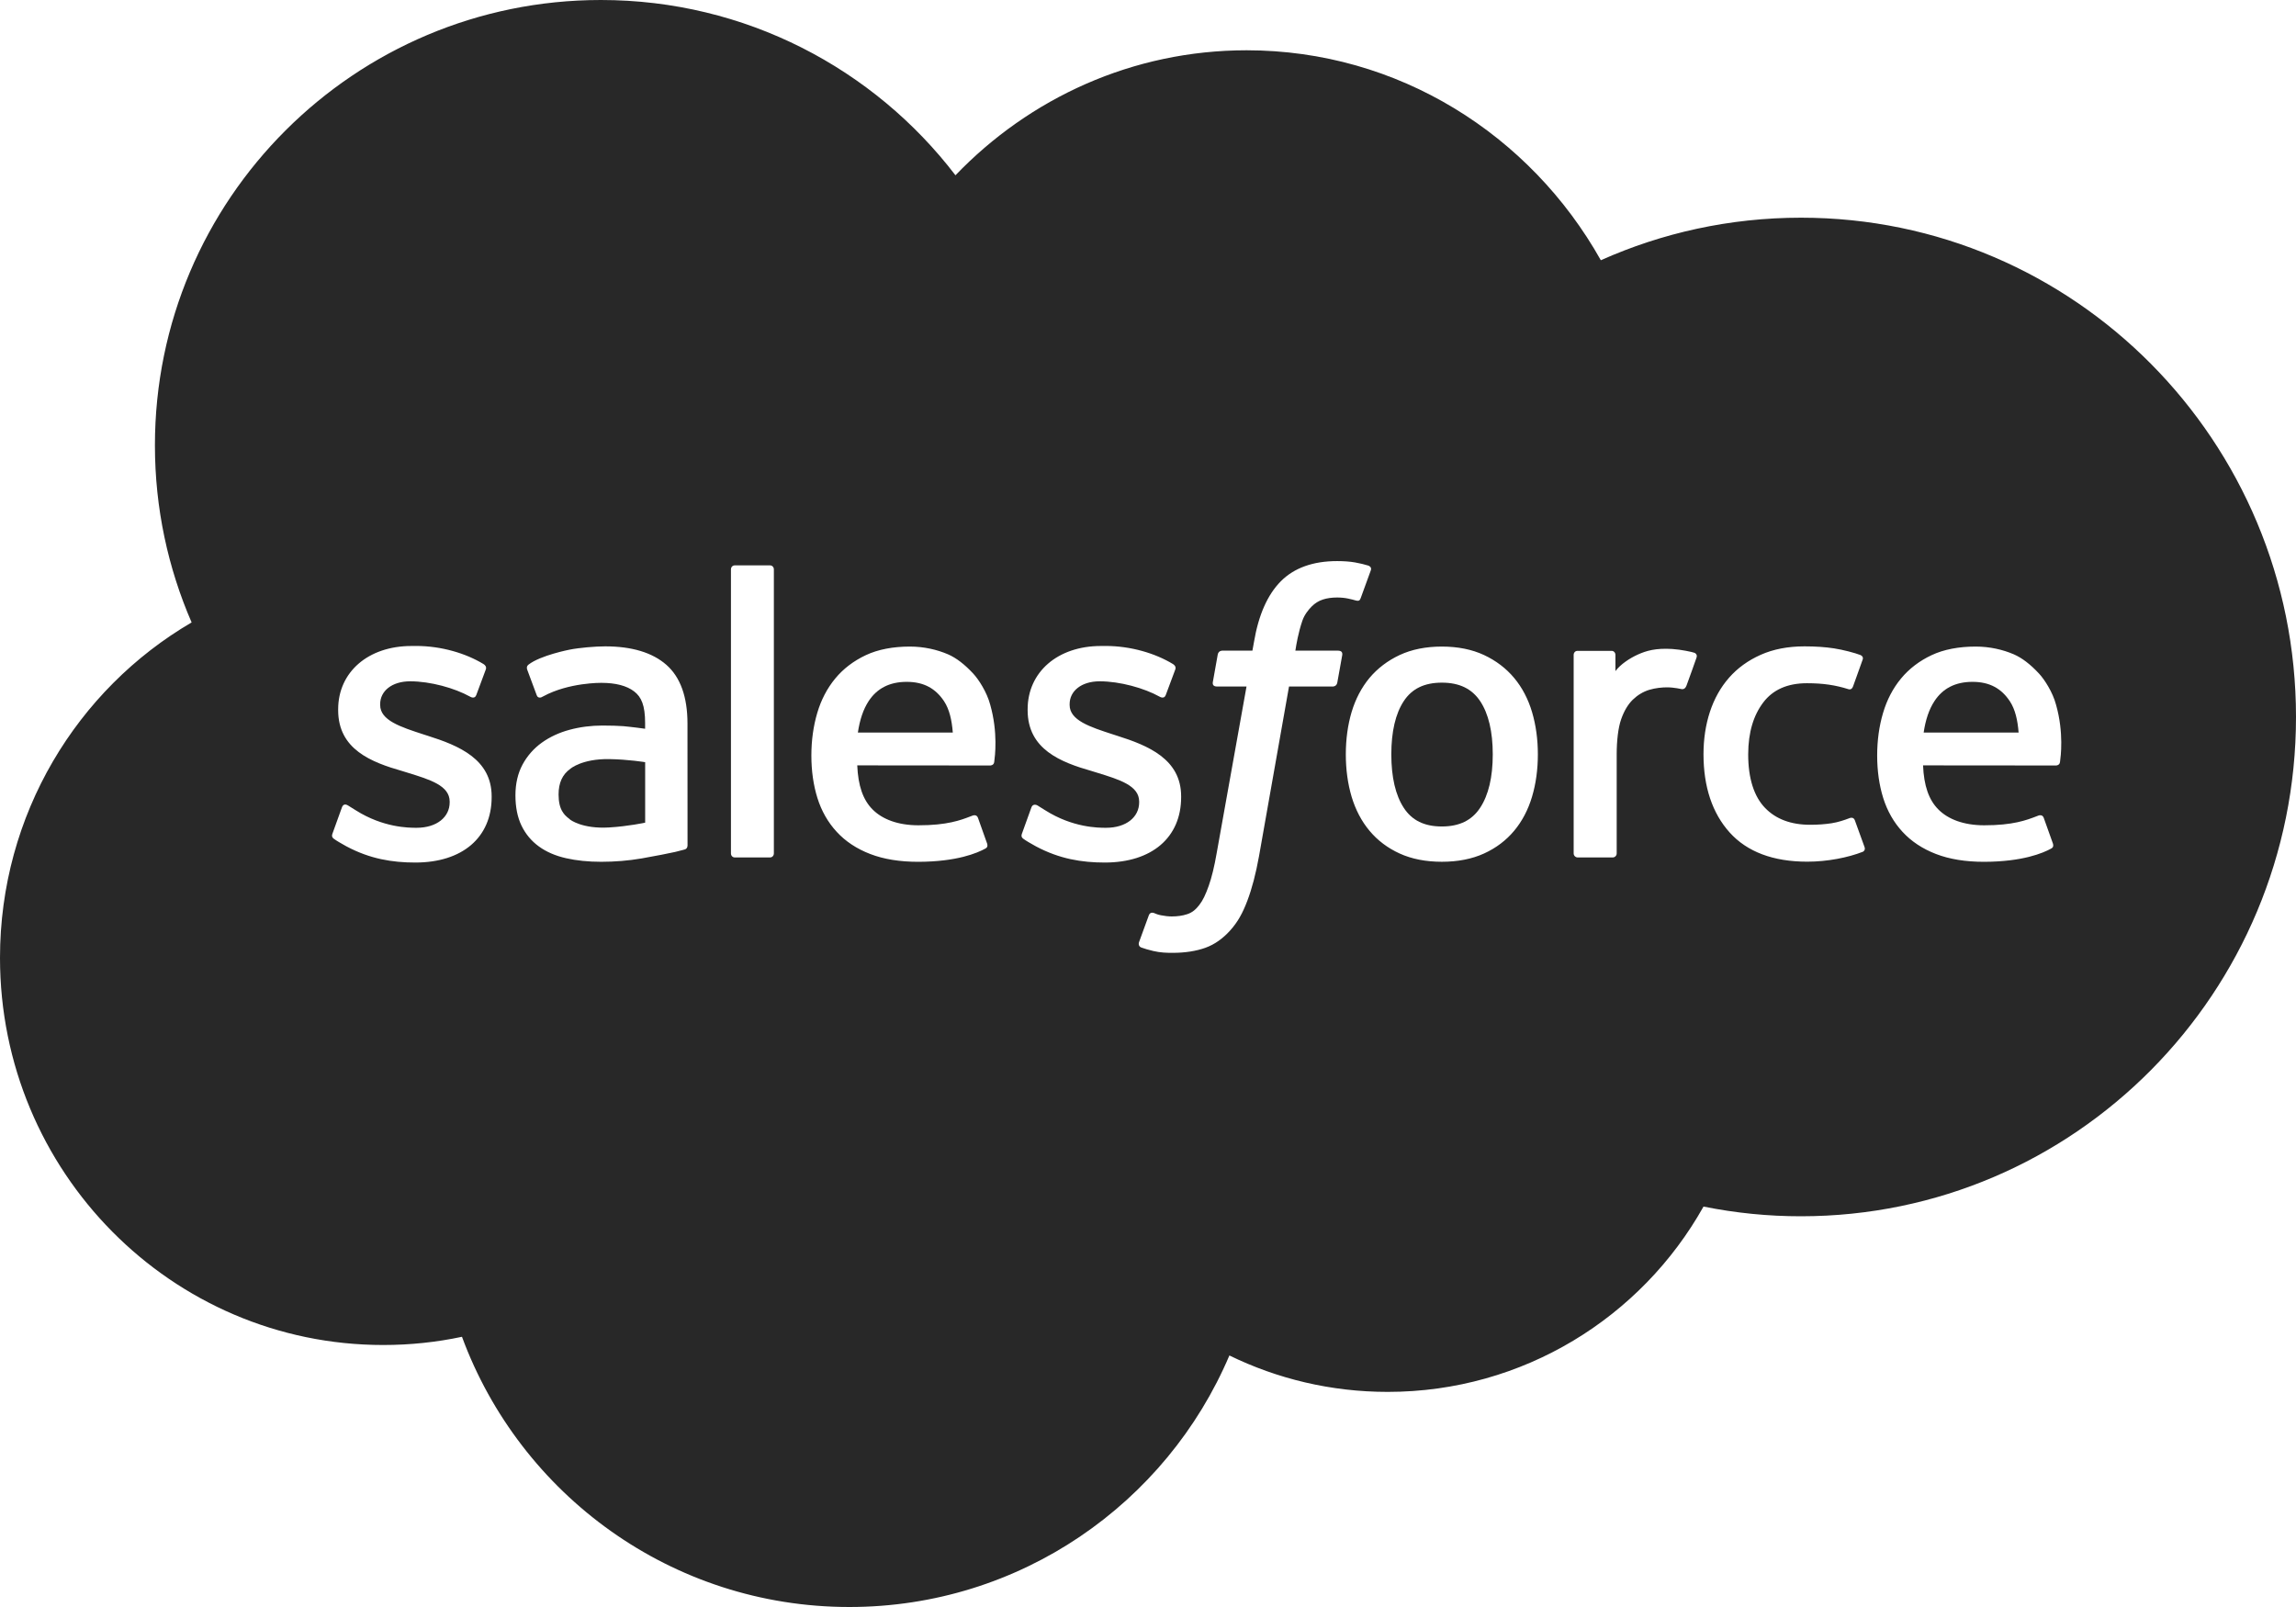 <?xml version="1.0" encoding="UTF-8"?>
<svg xmlns="http://www.w3.org/2000/svg" width="120" height="84" viewBox="0 0 120 84" fill="none">
  <path d="M77.358 42.225C77.796 41.562 78.019 40.623 78.019 39.432C78.019 38.242 77.796 37.305 77.36 36.649C76.926 35.999 76.271 35.683 75.359 35.683C74.444 35.683 73.793 35.999 73.367 36.649C72.936 37.305 72.717 38.242 72.717 39.432C72.717 40.623 72.936 41.564 73.367 42.225C73.793 42.883 74.444 43.201 75.359 43.201C76.271 43.201 76.926 42.882 77.358 42.225Z" fill="#282828"></path>
  <path d="M101.103 36.649C100.821 37.078 100.638 37.629 100.54 38.29H105.502C105.452 37.653 105.327 37.078 105.04 36.649C104.608 36 104.004 35.641 103.091 35.641C102.178 35.641 101.529 35.998 101.103 36.649Z" fill="#282828"></path>
  <path d="M45.399 36.649C45.117 37.078 44.936 37.629 44.837 38.29H49.798C49.748 37.653 49.623 37.078 49.338 36.649C48.904 36 48.3 35.641 47.388 35.641C46.475 35.641 45.825 35.998 45.399 36.649Z" fill="#282828"></path>
  <path d="M29.401 42.433C29.493 42.573 29.531 42.628 29.803 42.845C29.803 42.845 30.427 43.338 31.842 43.252C32.837 43.192 33.719 43.002 33.719 43.002V39.84C33.719 39.84 32.828 39.693 31.832 39.679C30.413 39.66 29.815 40.181 29.815 40.181C29.396 40.478 29.194 40.917 29.194 41.529C29.194 41.915 29.264 42.219 29.401 42.433Z" fill="#282828"></path>
  <path fill-rule="evenodd" clip-rule="evenodd" d="M65.154 2.628C59.195 2.628 53.807 5.129 49.937 9.162C45.679 3.594 38.962 0 31.405 0C18.533 0 8.097 10.421 8.097 23.277C8.097 26.568 8.783 29.698 10.015 32.535C4.029 36.034 0 42.575 0 50.066C0 61.245 8.968 70.305 20.029 70.305C21.441 70.305 22.817 70.158 24.145 69.876C27.185 78.122 35.103 84 44.393 84C53.314 84 60.969 78.582 64.254 70.852C66.754 72.072 69.561 72.756 72.528 72.756C79.617 72.756 85.793 68.85 89.034 63.069C90.712 63.407 92.418 63.578 94.13 63.576C108.417 63.576 120 51.892 120 37.477C120 23.064 108.417 11.379 94.13 11.379C90.405 11.379 86.865 12.174 83.667 13.603C79.987 7.045 73.075 2.628 65.154 2.628ZM70.831 29.401C71.094 29.45 71.296 29.496 71.518 29.565C71.566 29.583 71.702 29.65 71.647 29.808L71.115 31.268C71.07 31.377 71.04 31.444 70.812 31.375C70.756 31.358 70.672 31.334 70.457 31.288C70.302 31.255 70.095 31.232 69.886 31.232C69.611 31.232 69.359 31.266 69.139 31.338C68.924 31.408 68.727 31.529 68.556 31.7C68.383 31.875 68.178 32.129 68.069 32.442C67.852 33.07 67.746 33.732 67.713 33.944L67.701 34.011H69.925C70.112 34.011 70.169 34.097 70.153 34.236L69.893 35.682C69.853 35.892 69.66 35.885 69.66 35.885H67.37L65.802 44.753C65.638 45.669 65.431 46.455 65.19 47.088C64.947 47.729 64.692 48.197 64.287 48.645C63.911 49.059 63.488 49.365 63.002 49.541C62.518 49.715 61.934 49.806 61.294 49.806C60.988 49.806 60.662 49.801 60.276 49.71C59.997 49.644 59.844 49.596 59.639 49.524C59.553 49.492 59.484 49.383 59.532 49.245C59.582 49.107 59.992 47.98 60.048 47.832C60.12 47.652 60.3 47.72 60.3 47.72C60.424 47.773 60.512 47.809 60.676 47.842C60.842 47.876 61.065 47.904 61.233 47.904C61.535 47.904 61.812 47.866 62.051 47.785C62.342 47.688 62.51 47.521 62.688 47.295C62.872 47.059 63.021 46.736 63.173 46.305C63.329 45.867 63.469 45.291 63.59 44.59L65.149 35.885H63.612C63.428 35.885 63.368 35.798 63.387 35.661L63.645 34.213C63.686 34.005 63.878 34.011 63.878 34.011H65.457L65.542 33.541C65.778 32.145 66.248 31.083 66.941 30.385C67.636 29.684 68.628 29.329 69.886 29.329C70.247 29.329 70.564 29.353 70.831 29.401ZM40.246 44.819C40.362 44.819 40.446 44.725 40.446 44.609V29.763C40.446 29.647 40.362 29.553 40.246 29.553H38.401C38.285 29.553 38.203 29.647 38.203 29.763V44.609C38.203 44.725 38.285 44.819 38.401 44.819H40.246ZM17.415 43.814C17.379 43.78 17.319 43.723 17.381 43.561L17.867 42.213C17.944 41.981 18.12 42.058 18.19 42.103C18.247 42.136 18.298 42.17 18.351 42.204C18.423 42.251 18.498 42.299 18.597 42.357C20.028 43.261 21.353 43.27 21.768 43.27C22.838 43.27 23.502 42.703 23.502 41.94V41.899C23.502 41.066 22.483 40.753 21.3 40.389L21.035 40.307C19.409 39.843 17.674 39.175 17.674 37.119V37.078C17.674 35.127 19.247 33.767 21.5 33.767L21.746 33.765C23.069 33.765 24.348 34.15 25.272 34.712C25.356 34.764 25.438 34.859 25.392 34.989C25.349 35.109 24.939 36.213 24.891 36.336C24.804 36.567 24.566 36.413 24.566 36.413C23.756 35.965 22.498 35.613 21.438 35.613C20.484 35.613 19.869 36.119 19.869 36.806V36.849C19.869 37.653 20.921 37.994 22.14 38.391L22.353 38.459C23.971 38.97 25.696 39.678 25.696 41.628V41.669C25.696 43.776 24.168 45.086 21.706 45.086C20.498 45.086 19.342 44.896 18.118 44.246L17.975 44.166C17.793 44.064 17.612 43.963 17.433 43.833L17.415 43.814ZM53.45 43.814C53.415 43.78 53.355 43.723 53.417 43.561L53.903 42.213C53.974 41.993 54.183 42.073 54.227 42.103L54.31 42.156C54.406 42.218 54.498 42.278 54.633 42.357C56.063 43.261 57.388 43.27 57.803 43.27C58.874 43.27 59.538 42.703 59.538 41.94V41.899C59.538 41.066 58.52 40.753 57.338 40.39L57.07 40.307C55.444 39.843 53.709 39.175 53.709 37.119V37.078C53.709 35.127 55.282 33.767 57.535 33.767L57.781 33.765C59.104 33.765 60.383 34.15 61.307 34.712C61.392 34.764 61.474 34.859 61.428 34.989C61.384 35.109 60.974 36.213 60.926 36.336C60.84 36.567 60.602 36.413 60.602 36.413C59.792 35.965 58.533 35.613 57.474 35.613C56.52 35.613 55.904 36.119 55.904 36.806V36.849C55.904 37.652 56.956 37.994 58.174 38.39L58.388 38.459C60.007 38.97 61.732 39.678 61.732 41.628V41.669C61.732 43.776 60.203 45.086 57.742 45.086C56.534 45.086 55.378 44.896 54.154 44.246L54.01 44.165C53.828 44.064 53.647 43.963 53.469 43.833L53.459 43.822L53.45 43.814ZM79.138 35.438C79.556 35.939 79.871 36.541 80.073 37.223C80.274 37.902 80.376 38.645 80.376 39.432C80.376 40.218 80.275 40.962 80.073 41.641C79.871 42.322 79.556 42.925 79.138 43.425C78.719 43.928 78.187 44.33 77.56 44.615C76.931 44.901 76.191 45.046 75.358 45.046C74.524 45.046 73.784 44.901 73.155 44.615C72.528 44.33 71.996 43.928 71.577 43.425C71.156 42.923 70.844 42.321 70.64 41.641C70.44 40.964 70.339 40.22 70.339 39.432C70.339 38.644 70.44 37.902 70.64 37.223C70.844 36.543 71.158 35.941 71.575 35.438C71.996 34.936 72.526 34.532 73.155 34.238C73.782 33.946 74.524 33.797 75.358 33.797C76.191 33.797 76.933 33.946 77.56 34.238C78.189 34.532 78.719 34.936 79.138 35.438ZM96.684 42.758C96.684 42.758 96.877 42.683 96.945 42.883L97.45 44.276C97.515 44.449 97.366 44.521 97.366 44.521C96.59 44.827 95.51 45.041 94.457 45.041C92.675 45.041 91.31 44.526 90.4 43.514C89.493 42.505 89.033 41.127 89.033 39.423C89.033 38.635 89.145 37.89 89.368 37.211C89.591 36.53 89.926 35.929 90.368 35.426C90.808 34.923 91.366 34.52 92.022 34.228C92.68 33.934 93.45 33.786 94.313 33.786C94.891 33.786 95.41 33.822 95.855 33.891C96.33 33.963 96.959 34.132 97.226 34.236C97.274 34.255 97.407 34.322 97.352 34.477C97.224 34.845 97.121 35.126 97.014 35.422L96.848 35.883C96.771 36.094 96.609 36.025 96.609 36.025C95.932 35.811 95.285 35.713 94.438 35.713C93.421 35.713 92.659 36.054 92.157 36.717C91.653 37.383 91.373 38.259 91.369 39.423C91.366 40.702 91.684 41.647 92.252 42.232C92.817 42.817 93.607 43.112 94.602 43.112C95.007 43.112 95.385 43.085 95.728 43.032C96.067 42.979 96.385 42.873 96.684 42.758ZM106.568 35.208C106.852 35.513 107.284 36.177 107.458 36.835C107.876 38.301 107.699 39.58 107.669 39.802L107.665 39.832C107.646 40.01 107.463 40.013 107.463 40.013L100.508 40.007C100.552 41.063 100.804 41.812 101.318 42.321C101.819 42.819 102.619 43.137 103.697 43.139C105.203 43.142 105.924 42.866 106.417 42.677L106.552 42.626C106.552 42.626 106.746 42.556 106.814 42.745L107.269 44.019C107.361 44.234 107.288 44.31 107.211 44.352C106.775 44.593 105.717 45.041 103.708 45.048C102.732 45.05 101.882 44.91 101.183 44.639C100.479 44.368 99.891 43.978 99.435 43.481C98.977 42.986 98.638 42.39 98.426 41.713C98.216 41.041 98.11 40.294 98.11 39.492C98.11 38.704 98.212 37.957 98.416 37.272C98.618 36.583 98.935 35.976 99.358 35.466C99.78 34.955 100.318 34.545 100.959 34.244C101.599 33.943 102.387 33.797 103.255 33.797C104 33.797 104.681 33.958 105.248 34.201C105.682 34.389 106.12 34.726 106.568 35.208ZM50.864 35.208C51.148 35.513 51.579 36.177 51.753 36.835C52.17 38.296 51.997 39.571 51.966 39.799L51.962 39.832C51.943 40.01 51.76 40.013 51.76 40.013L44.804 40.007C44.849 41.063 45.1 41.812 45.615 42.321C46.116 42.819 46.916 43.137 47.993 43.139C49.501 43.142 50.221 42.866 50.713 42.677L50.849 42.626C50.849 42.626 51.042 42.556 51.112 42.745L51.565 44.019C51.657 44.234 51.584 44.31 51.507 44.352C51.071 44.593 50.013 45.041 48.005 45.048C47.028 45.05 46.179 44.91 45.48 44.639C44.775 44.368 44.187 43.978 43.731 43.481C43.273 42.986 42.934 42.39 42.722 41.713C42.512 41.041 42.406 40.294 42.406 39.492C42.406 38.704 42.51 37.957 42.712 37.272C42.914 36.583 43.232 35.976 43.654 35.466C44.076 34.955 44.615 34.545 45.256 34.244C45.895 33.943 46.685 33.797 47.551 33.797C48.297 33.797 48.977 33.958 49.545 34.201C49.979 34.389 50.416 34.726 50.864 35.208ZM31.484 37.925C31.922 37.925 32.288 37.937 32.57 37.957C32.57 37.957 33.119 38.007 33.717 38.093V37.798C33.717 36.872 33.524 36.433 33.144 36.142C32.755 35.843 32.177 35.693 31.425 35.693C31.425 35.693 29.733 35.67 28.394 36.398C28.332 36.434 28.279 36.455 28.279 36.455C28.279 36.455 28.113 36.513 28.052 36.342L27.56 35.019C27.484 34.827 27.621 34.742 27.621 34.742C28.247 34.253 29.766 33.959 29.766 33.959C30.269 33.858 31.108 33.786 31.63 33.786C33.019 33.786 34.095 34.109 34.825 34.749C35.558 35.39 35.931 36.424 35.931 37.819L35.934 44.181C35.934 44.181 35.948 44.365 35.775 44.407C35.613 44.452 35.451 44.493 35.288 44.532C35.055 44.585 34.218 44.754 33.536 44.871C32.847 44.989 32.136 45.047 31.423 45.047C30.746 45.047 30.127 44.984 29.582 44.859C29.028 44.734 28.551 44.527 28.165 44.245C27.775 43.963 27.469 43.597 27.257 43.158C27.045 42.72 26.939 42.185 26.939 41.57C26.939 40.965 27.064 40.424 27.31 39.966C27.554 39.512 27.899 39.119 28.319 38.819C28.739 38.518 29.228 38.291 29.772 38.146C30.312 38 30.888 37.925 31.484 37.925ZM88.565 34.124C88.611 34.141 88.722 34.216 88.669 34.373C88.604 34.563 88.266 35.515 88.146 35.833C88.102 35.954 88.026 36.037 87.894 36.021C87.894 36.021 87.493 35.928 87.129 35.928C86.876 35.928 86.519 35.96 86.196 36.059C85.88 36.156 85.591 36.329 85.336 36.575C85.083 36.823 84.878 37.169 84.728 37.6C84.574 38.035 84.496 38.729 84.496 39.425V44.608C84.497 44.664 84.475 44.718 84.435 44.758C84.396 44.797 84.343 44.82 84.286 44.82H82.459C82.343 44.82 82.247 44.725 82.247 44.608V34.233C82.247 34.115 82.331 34.021 82.447 34.021H84.23C84.346 34.021 84.43 34.115 84.43 34.233V35.079C84.697 34.722 85.175 34.407 85.606 34.212C86.041 34.018 86.526 33.87 87.399 33.923C87.856 33.953 88.447 34.078 88.565 34.124Z" fill="#282828"></path>
</svg>
